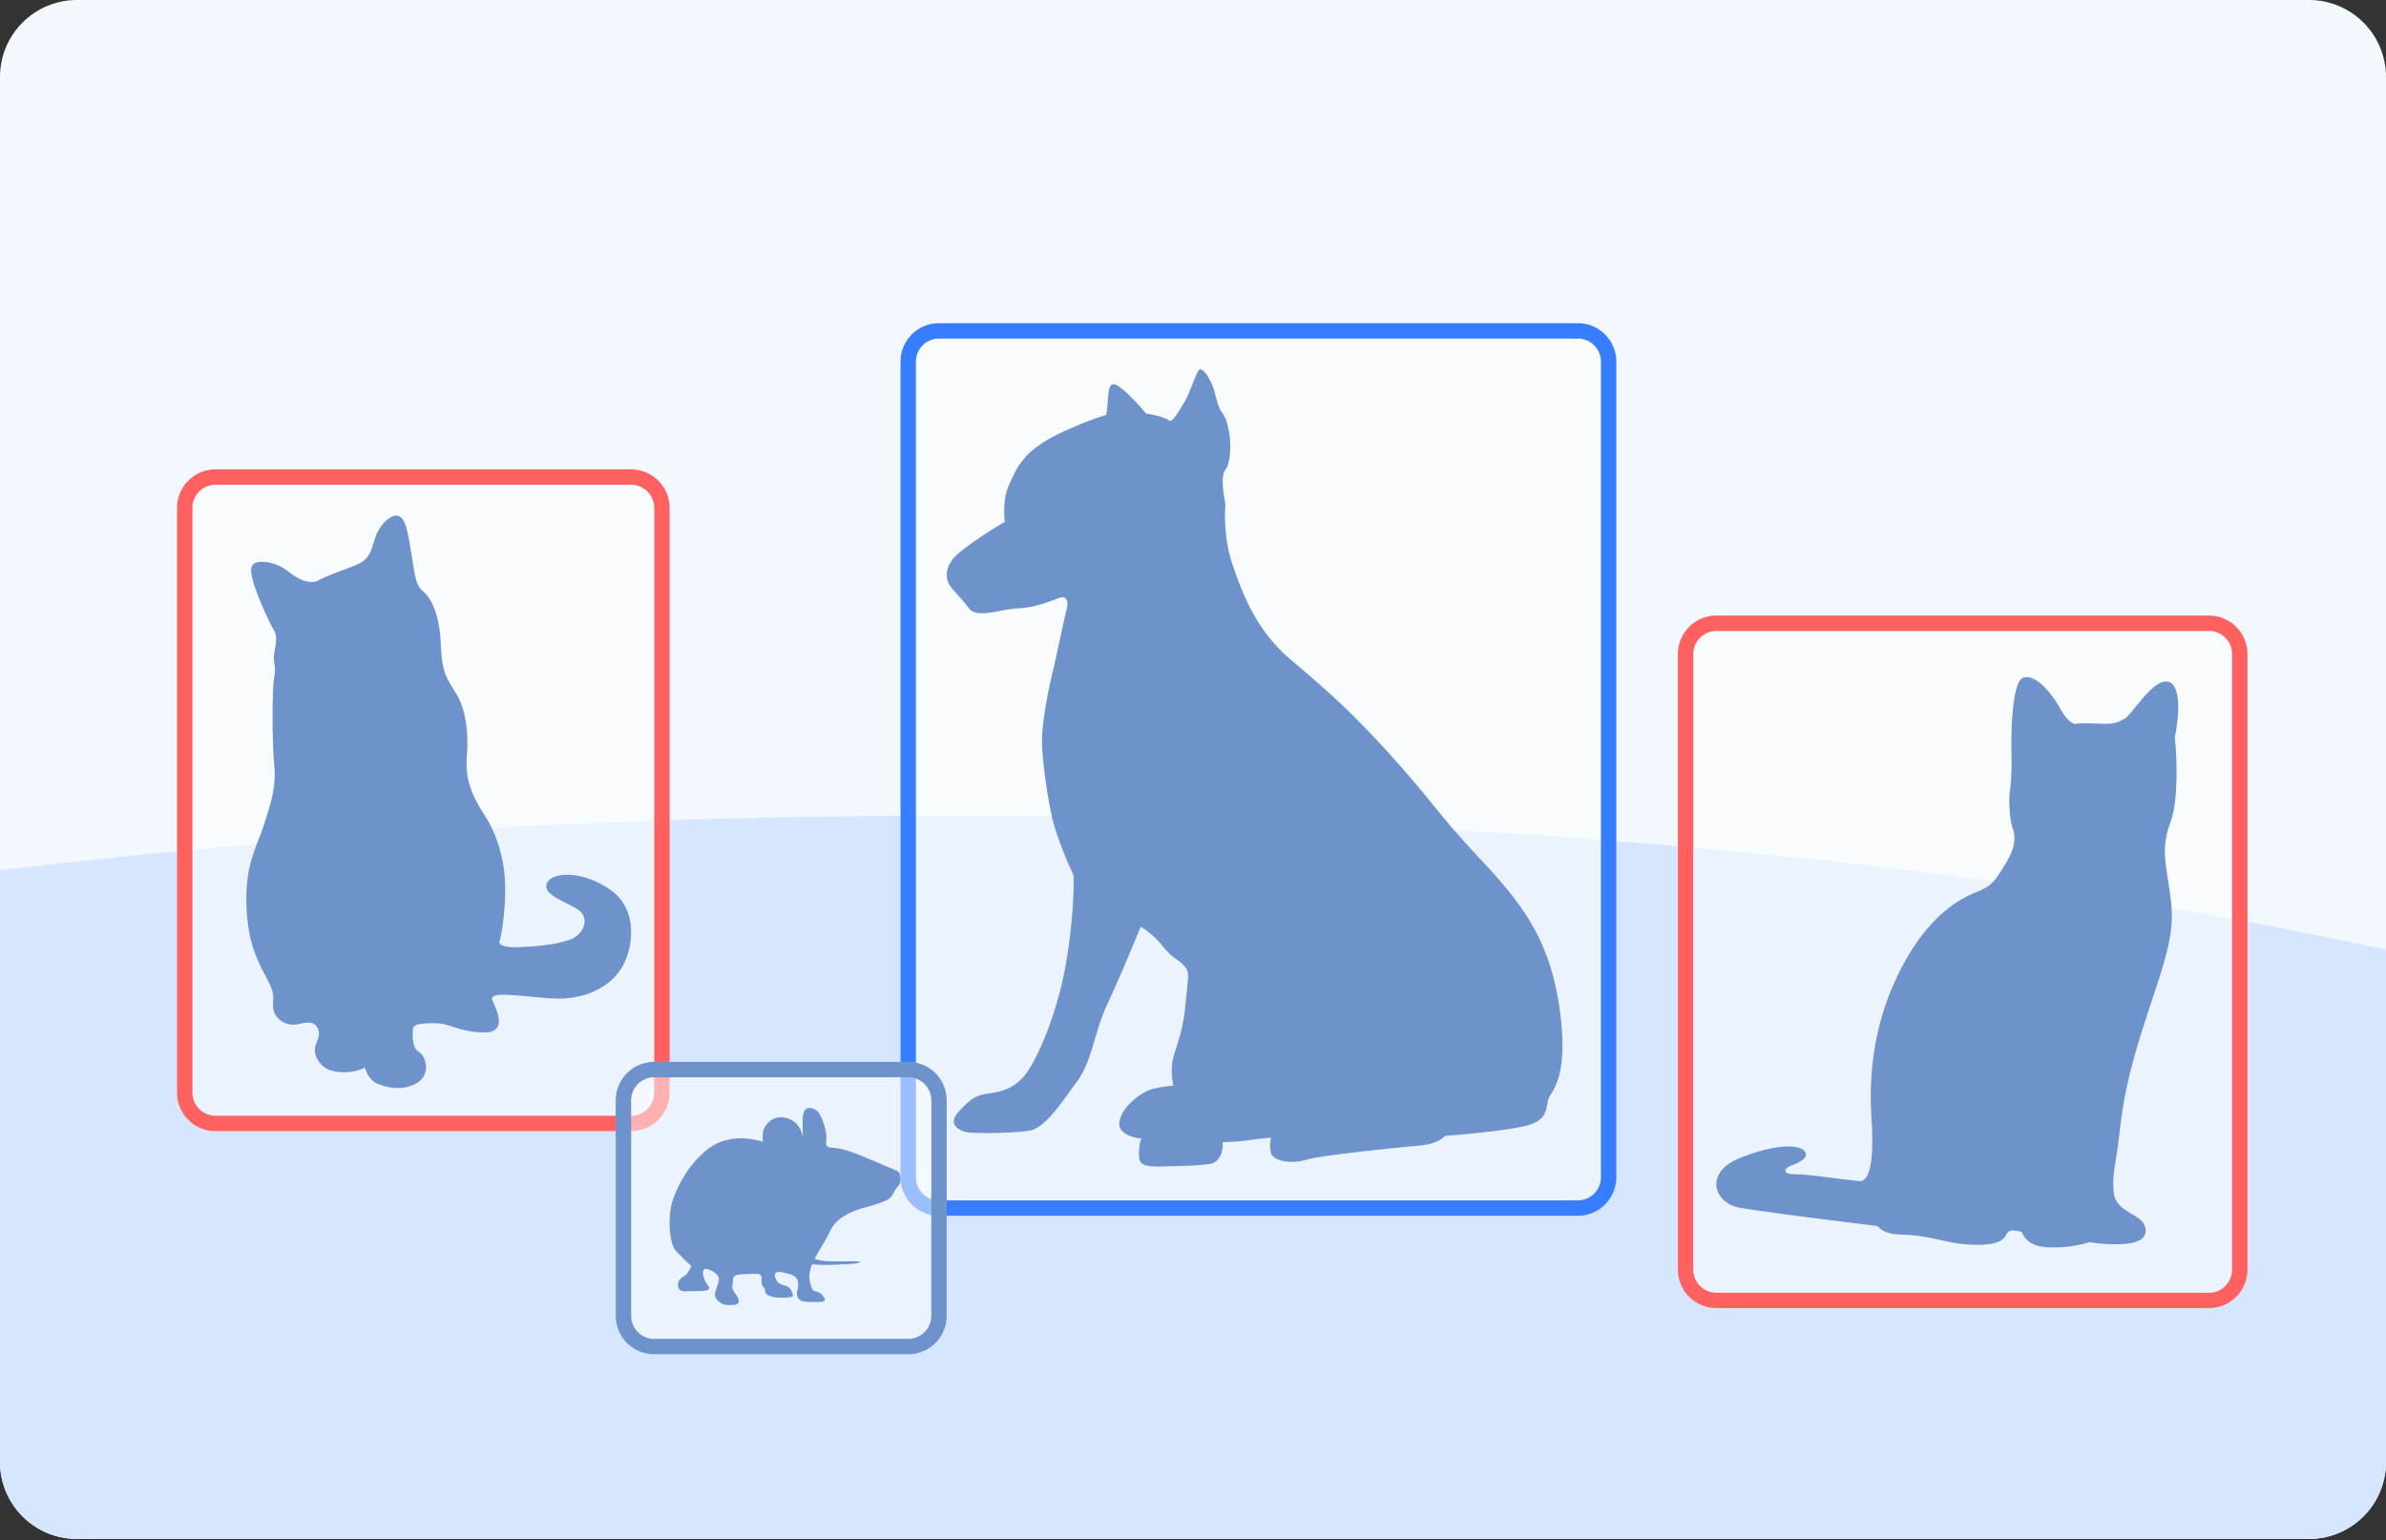 <svg width="285" height="184" fill="none" xmlns="http://www.w3.org/2000/svg"><rect width="100%" height="100%" fill="#333333" stroke="none"/><path d="M0 9.194A9.194 9.194 0 0 1 9.194 0h266.612A9.194 9.194 0 0 1 285 9.194v165.483a9.194 9.194 0 0 1-9.194 9.194H9.194A9.194 9.194 0 0 1 0 174.677V9.194z" fill="#F3F8FF"/><path d="M0 103.996c34.363-4.19 73.066-6.544 114-6.544 65.634 0 125.532 6.053 171 16.018v61.207a9.194 9.194 0 0 1-9.194 9.194H9.194A9.194 9.194 0 0 1 0 174.677v-70.681z" fill="#D7E6FF"/><path d="M107.564 43.21a4.597 4.597 0 0 1 4.597-4.597h76.307a4.597 4.597 0 0 1 4.596 4.597v97.451a4.597 4.597 0 0 1-4.596 4.597h-76.307a4.597 4.597 0 0 1-4.597-4.597V43.21z" fill="#fff" fill-opacity=".5"/><path fill-rule="evenodd" clip-rule="evenodd" d="M188.468 40.452h-76.307a2.758 2.758 0 0 0-2.758 2.758v97.451a2.758 2.758 0 0 0 2.758 2.758h76.307a2.758 2.758 0 0 0 2.758-2.758V43.21a2.758 2.758 0 0 0-2.758-2.758zm-76.307-1.84a4.597 4.597 0 0 0-4.597 4.598v97.451a4.597 4.597 0 0 0 4.597 4.597h76.307a4.597 4.597 0 0 0 4.596-4.597V43.21a4.597 4.597 0 0 0-4.596-4.597h-76.307z" fill="#377DFF"/><path d="M200.419 78.145a4.597 4.597 0 0 1 4.597-4.597h58.839a4.597 4.597 0 0 1 4.597 4.597v73.549a4.597 4.597 0 0 1-4.597 4.596h-58.839a4.597 4.597 0 0 1-4.597-4.596V78.145z" fill="#fff" fill-opacity=".5"/><path fill-rule="evenodd" clip-rule="evenodd" d="M263.855 75.387h-58.839a2.758 2.758 0 0 0-2.758 2.758v73.549a2.758 2.758 0 0 0 2.758 2.758h58.839a2.758 2.758 0 0 0 2.758-2.758V78.145a2.758 2.758 0 0 0-2.758-2.758zm-58.839-1.839a4.597 4.597 0 0 0-4.597 4.597v73.549a4.597 4.597 0 0 0 4.597 4.596h58.839a4.597 4.597 0 0 0 4.597-4.596V78.145a4.597 4.597 0 0 0-4.597-4.597h-58.839z" fill="#FF6060"/><path d="M140.212 139.328c-3.138.097-4.166.129-4.166-1.297 0-1.265.21-1.862.315-2.002-1.017-.071-2.969-.591-2.632-2.108.421-1.898 2.738-3.478 3.896-3.795.927-.253 2.071-.386 2.527-.421-.14-.598-.337-2.108 0-3.373.104-.391.228-.776.359-1.186.401-1.247.878-2.731 1.115-5.349.062-.677.119-1.226.167-1.678.195-1.869.216-2.069-.377-2.748-.3-.343-.565-.529-.859-.735-.428-.301-.919-.646-1.668-1.584-1.011-1.265-2.177-2.073-2.633-2.319-.807 1.968-2.738 6.577-4.001 9.275-.67 1.43-1.093 2.859-1.495 4.217-.547 1.845-1.054 3.556-2.085 4.953-.254.343-.511.701-.772 1.063-1.583 2.199-3.287 4.568-4.914 4.839-1.896.316-7.161.422-7.898.105-.737-.316-1.895-.948-.526-2.424 1.369-1.475 2-1.897 3.475-2.108 1.474-.21 3.369-.527 4.843-2.845 1.474-2.319 3.58-7.378 4.528-13.175.758-4.637.878-8.607.842-10.013-.666-1.405-2.127-4.806-2.632-7.167-.632-2.95-1.158-6.956-1.158-8.958 0-2.003.632-5.481 1.158-7.694.256-1.078.637-2.829.985-4.427.367-1.687.697-3.205.805-3.584.211-.737.105-1.686-.842-1.37-.181.06-.391.14-.629.23-1.015.38-2.53.95-4.32 1.035-.695.033-1.439.17-2.163.304-1.58.29-3.061.563-3.711-.304-.495-.661-1.018-1.242-1.449-1.721-.393-.437-.71-.79-.86-1.04-.316-.528-.737-1.582.316-3.057.842-1.18 5.269-3.984 6.287-4.51-.14-.844-.231-2.93.527-4.533l.17-.363c.875-1.877 1.735-3.722 5.889-5.703 2.189-1.043 4.08-1.756 5.478-2.175.394-1.4 0-3.998 1.09-3.634.319 0 2.031 1.394 3.673 3.45 1.734.304 2.577.618 2.87.911.36.035 1.053-1.13 1.757-2.31.739-1.241 1.49-3.955 1.878-3.87.547.122.924.856 1.367 1.718.326.634.687 2.791 1.178 3.372 1.158 1.37 1.395 5.642.448 6.906-.549.733-.248 2.585-.08 3.617.064.393.109.668.08.716-.106 1.195-.085 4.258.842 6.956 1.158 3.373 2.738 7.8 6.95 11.383 4.212 3.584 7.055 6.008 12.004 11.488 2.268 2.513 3.63 4.183 4.926 5.774 1.531 1.88 2.972 3.647 5.709 6.558 5.054 5.375 8.318 9.696 9.477 17.812.998 6.997-.351 9.215-1.012 10.301a4.317 4.317 0 0 0-.252.449c-.102.23-.148.497-.198.781-.153.885-.335 1.928-2.329 2.487-2.106.59-7.476 1.089-9.898 1.264-.211.317-1.116.991-3.054 1.16-2.422.211-11.793 1.159-13.478 1.686-1.685.527-3.896.211-4.212-.738-.252-.758-.105-1.581 0-1.897-.421.035-1.558.148-2.738.316a24.62 24.62 0 0 1-3.053.211c.07.808-.169 2.467-1.685 2.635-1.516.169-2.667.211-3.054.211-.391.01-.757.021-1.098.032zM214.07 139.215c-1.076.379-1.076 1.013 0 1.076.464 0 1.773.051 3.292.253 1.9.253 3.039.38 4.685.57 1.646.19 1.709-3.989 1.52-7.091-.19-3.102-.507-9.939 3.038-17.346 3.546-7.408 7.661-9.37 9.56-10.13 1.899-.76 2.153-1.393 3.355-3.292 1.203-1.899 1.267-3.229.887-4.305-.38-1.076-.507-3.482-.317-4.558.152-.861.19-2.807.19-3.672-.105-3.06.025-9.294 1.393-9.75 1.709-.57 3.862 2.66 4.368 3.609.507.95 1.33 2.026 1.963 1.9.633-.127 2.532 0 3.419 0 .886 0 1.519-.064 2.469-.697.949-.633 3.545-5.128 5.318-4.242 1.399.7.982 4.54.585 6.445a.516.516 0 0 0-.008.152c.229 2.317.438 7.449-.514 10.053-1.203 3.292-.57 4.749 0 9.117.57 4.368-.57 7.09-3.039 14.688-2.469 7.597-2.722 10.572-3.165 14.181-.444 3.608-.823 4.178-.57 6.394s3.165 2.469 3.672 3.862c.506 1.393-.57 2.152-2.912 2.216-1.698.046-2.969-.113-3.523-.222a.582.582 0 0 0-.293.019c-.779.262-2.613.677-4.795.583-1.891-.083-2.714-.894-2.991-1.512-.096-.216-.279-.405-.513-.429l-.759-.079c-.335-.034-.637.287-.789.587-.145.285-.432.587-.962.799-1.266.507-3.925.38-5.761 0-1.836-.379-3.292-.823-5.761-.886-1.486-.038-2.229-.413-2.542-.731-.143-.146-.311-.298-.514-.322-4.661-.566-13.944-1.731-16.317-2.176-3.039-.569-4.178-4.178 0-5.887 4.179-1.71 6.964-1.646 7.724-.95.76.696-.317 1.393-1.393 1.773z" fill="#6D92CC"/><path d="M21.145 60.677a4.597 4.597 0 0 1 4.597-4.596h49.645a4.597 4.597 0 0 1 4.597 4.596v69.871a4.597 4.597 0 0 1-4.597 4.597H25.742a4.597 4.597 0 0 1-4.597-4.597v-69.87z" fill="#fff" fill-opacity=".5"/><path fill-rule="evenodd" clip-rule="evenodd" d="M75.387 57.92H25.742a2.758 2.758 0 0 0-2.758 2.757v69.871a2.757 2.757 0 0 0 2.758 2.758h49.645a2.758 2.758 0 0 0 2.758-2.758v-69.87a2.758 2.758 0 0 0-2.758-2.759zm-49.645-1.84a4.597 4.597 0 0 0-4.597 4.597v69.871a4.597 4.597 0 0 0 4.597 4.597h49.645a4.597 4.597 0 0 0 4.597-4.597v-69.87a4.597 4.597 0 0 0-4.597-4.597H25.742z" fill="#FF6060"/><path d="M61.82 113.17c-1.838.068-2.382-.413-2.11-.826.34-1.308.73-4.473.613-7.02-.136-2.96-1.09-5.85-2.314-7.709-1.905-2.89-2.45-4.886-2.246-7.295.205-2.41 0-5.575-1.429-7.709-1.429-2.133-1.565-3.097-1.7-5.988-.137-2.89-1.022-5.093-2.042-5.919-1.021-.825-1.021-2.133-1.293-3.578-.272-1.446-.477-3.442-.953-4.612s-1.225-1.032-1.837-.62c-.613.414-1.43 1.24-1.906 3.03-.476 1.789-1.156 2.201-2.313 2.683-1.157.482-3.267 1.17-4.22 1.72-.952.552-2.381-.068-3.334-.825-.952-.757-2.041-1.376-3.47-1.376-1.43 0-1.497.825-.953 2.615.545 1.79 1.905 4.749 2.382 5.506.476.757.272 1.514.068 2.753-.204 1.239.272 1.445 0 2.822-.272 1.376-.272 7.983 0 10.668.272 2.684-.544 4.886-1.293 7.226-.748 2.34-2.178 4.474-2.041 9.292.136 4.817 1.429 6.951 2.585 9.153 1.157 2.203.273 2.616.749 3.786s1.77 1.72 3.062 1.376c1.293-.344 1.905-.069 2.178.62.272.688-.068 1.307-.205 1.652-.136.344-.408 1.101.137 1.995.544.895 1.224 1.446 2.926 1.515 1.36.055 2.381-.345 2.722-.551.113.459.544 1.473 1.36 1.858 1.021.482 3.063 1.033 4.832 0 1.77-1.032 1.089-3.234.272-3.716-.816-.482-.748-1.721-.748-2.547 0-.826.816-.895 2.654-.895 1.837 0 2.585.964 5.648 1.102 3.062.137 1.837-2.478 1.225-3.786-.613-1.307 3.47-.481 7.213-.275 3.742.206 6.737-1.308 8.166-3.579 1.429-2.271 2.177-7.089-1.43-9.498-3.606-2.409-7.077-1.927-7.485-.619-.408 1.307 2.11 2.065 3.675 3.028 1.565.964.885 3.097-1.089 3.717-1.973.619-4.219.757-6.056.826z" fill="#6D92CC"/><path d="M73.548 131.468a4.597 4.597 0 0 1 4.597-4.597h30.339a4.597 4.597 0 0 1 4.597 4.597v25.742a4.597 4.597 0 0 1-4.597 4.597H78.145a4.597 4.597 0 0 1-4.597-4.597v-25.742z" fill="#fff" fill-opacity=".5"/><path fill-rule="evenodd" clip-rule="evenodd" d="M108.484 128.71H78.145a2.758 2.758 0 0 0-2.758 2.758v25.742a2.758 2.758 0 0 0 2.758 2.758h30.339a2.758 2.758 0 0 0 2.758-2.758v-25.742a2.758 2.758 0 0 0-2.758-2.758zm-30.339-1.839a4.597 4.597 0 0 0-4.597 4.597v25.742a4.597 4.597 0 0 0 4.597 4.597h30.339a4.597 4.597 0 0 0 4.597-4.597v-25.742a4.597 4.597 0 0 0-4.597-4.597H78.145z" fill="#6D92CC"/><path d="M91.124 136.427c-1.11-.344-4.057-1.072-6.584.881-2.526 1.952-3.866 4.976-4.287 6.431-.421 1.454-.421 4.785.536 5.78a42.397 42.397 0 0 0 1.799 1.761c-.102.204-.352.674-.536.919-.069.091-.197.173-.34.265-.336.214-.759.485-.732 1.074.036.794.582.772 1.509.734l.175-.006c.16-.006.33-.009.5-.011.935-.012 1.9-.025 1.414-.64-.574-.727-.689-1.531-.574-1.799.115-.268.268-.268.804-.077.536.192 1.072.689 1.072 1.072 0 .224-.118.58-.24.945a7.565 7.565 0 0 0-.22.739c-.114.536.269.919.69 1.187.42.268 1.033.268 1.454.23.421-.039.842-.115.613-.766-.088-.248-.22-.424-.346-.592-.204-.27-.39-.519-.343-1.016.01-.099.017-.19.024-.273.05-.586.066-.779.435-.913.421-.153 2.144-.153 2.527-.153.382 0 .535.306.497.765-.038.459.153.804.345.957.068.055.068.14.068.239 0 .179-.002.407.391.603.613.307 1.378.307 2.105.268.728-.038.958-.076.766-.536l-.026-.062c-.174-.422-.279-.676-1.046-.895-.744-.212-.865-.589-.97-.918l-.025-.077c-.115-.344.115-.651.612-.574.498.076 1.264.268 1.455.383l.077.042c.216.116.578.31.612.953.023.424-.046.666-.1.855-.038.134-.069.242-.053.37.038.306.191.765.65.88.46.115 1.188.115 1.8.115.612 0 1.11-.038.804-.536-.306-.497-.574-.612-.804-.689-.04-.013-.085-.023-.13-.034-.215-.048-.471-.106-.597-.578l-.047-.166c-.154-.536-.365-1.274.153-2.511.488.052 1.083.086 1.77.074 2.105-.039 3.98-.153 3.942-.345-.021-.105-.832-.095-1.788-.083-.792.01-1.684.02-2.308-.032a5.165 5.165 0 0 1-1.312-.263c.331-.659.675-1.228.97-1.719.27-.447.501-.83.648-1.157.345-.765.804-1.684 2.259-2.45.965-.508 1.678-.695 2.406-.887.369-.098.742-.196 1.154-.338 1.225-.421 1.646-.612 1.991-1.339.159-.338.336-.552.483-.73.169-.206.3-.364.32-.61.039-.46.077-1.149-.574-1.378-.369-.131-.875-.348-1.664-.686-.6-.258-1.363-.585-2.355-.999-2.002-.834-2.841-.912-3.454-.969a8.466 8.466 0 0 1-.26-.026c-.609-.072-.58-.412-.543-.863l.008-.094c.038-.497-.038-1.301-.574-2.603-.536-1.301-1.379-1.187-1.646-1.148-.268.038-.613.344-.613 1.569 0 .963.025 1.783.038 2.089-.032-.67-.456-2.077-1.914-2.472-1.837-.497-2.641.957-2.794 1.417-.123.367-.102 1.097-.077 1.416z" fill="#6D92CC"/></svg>